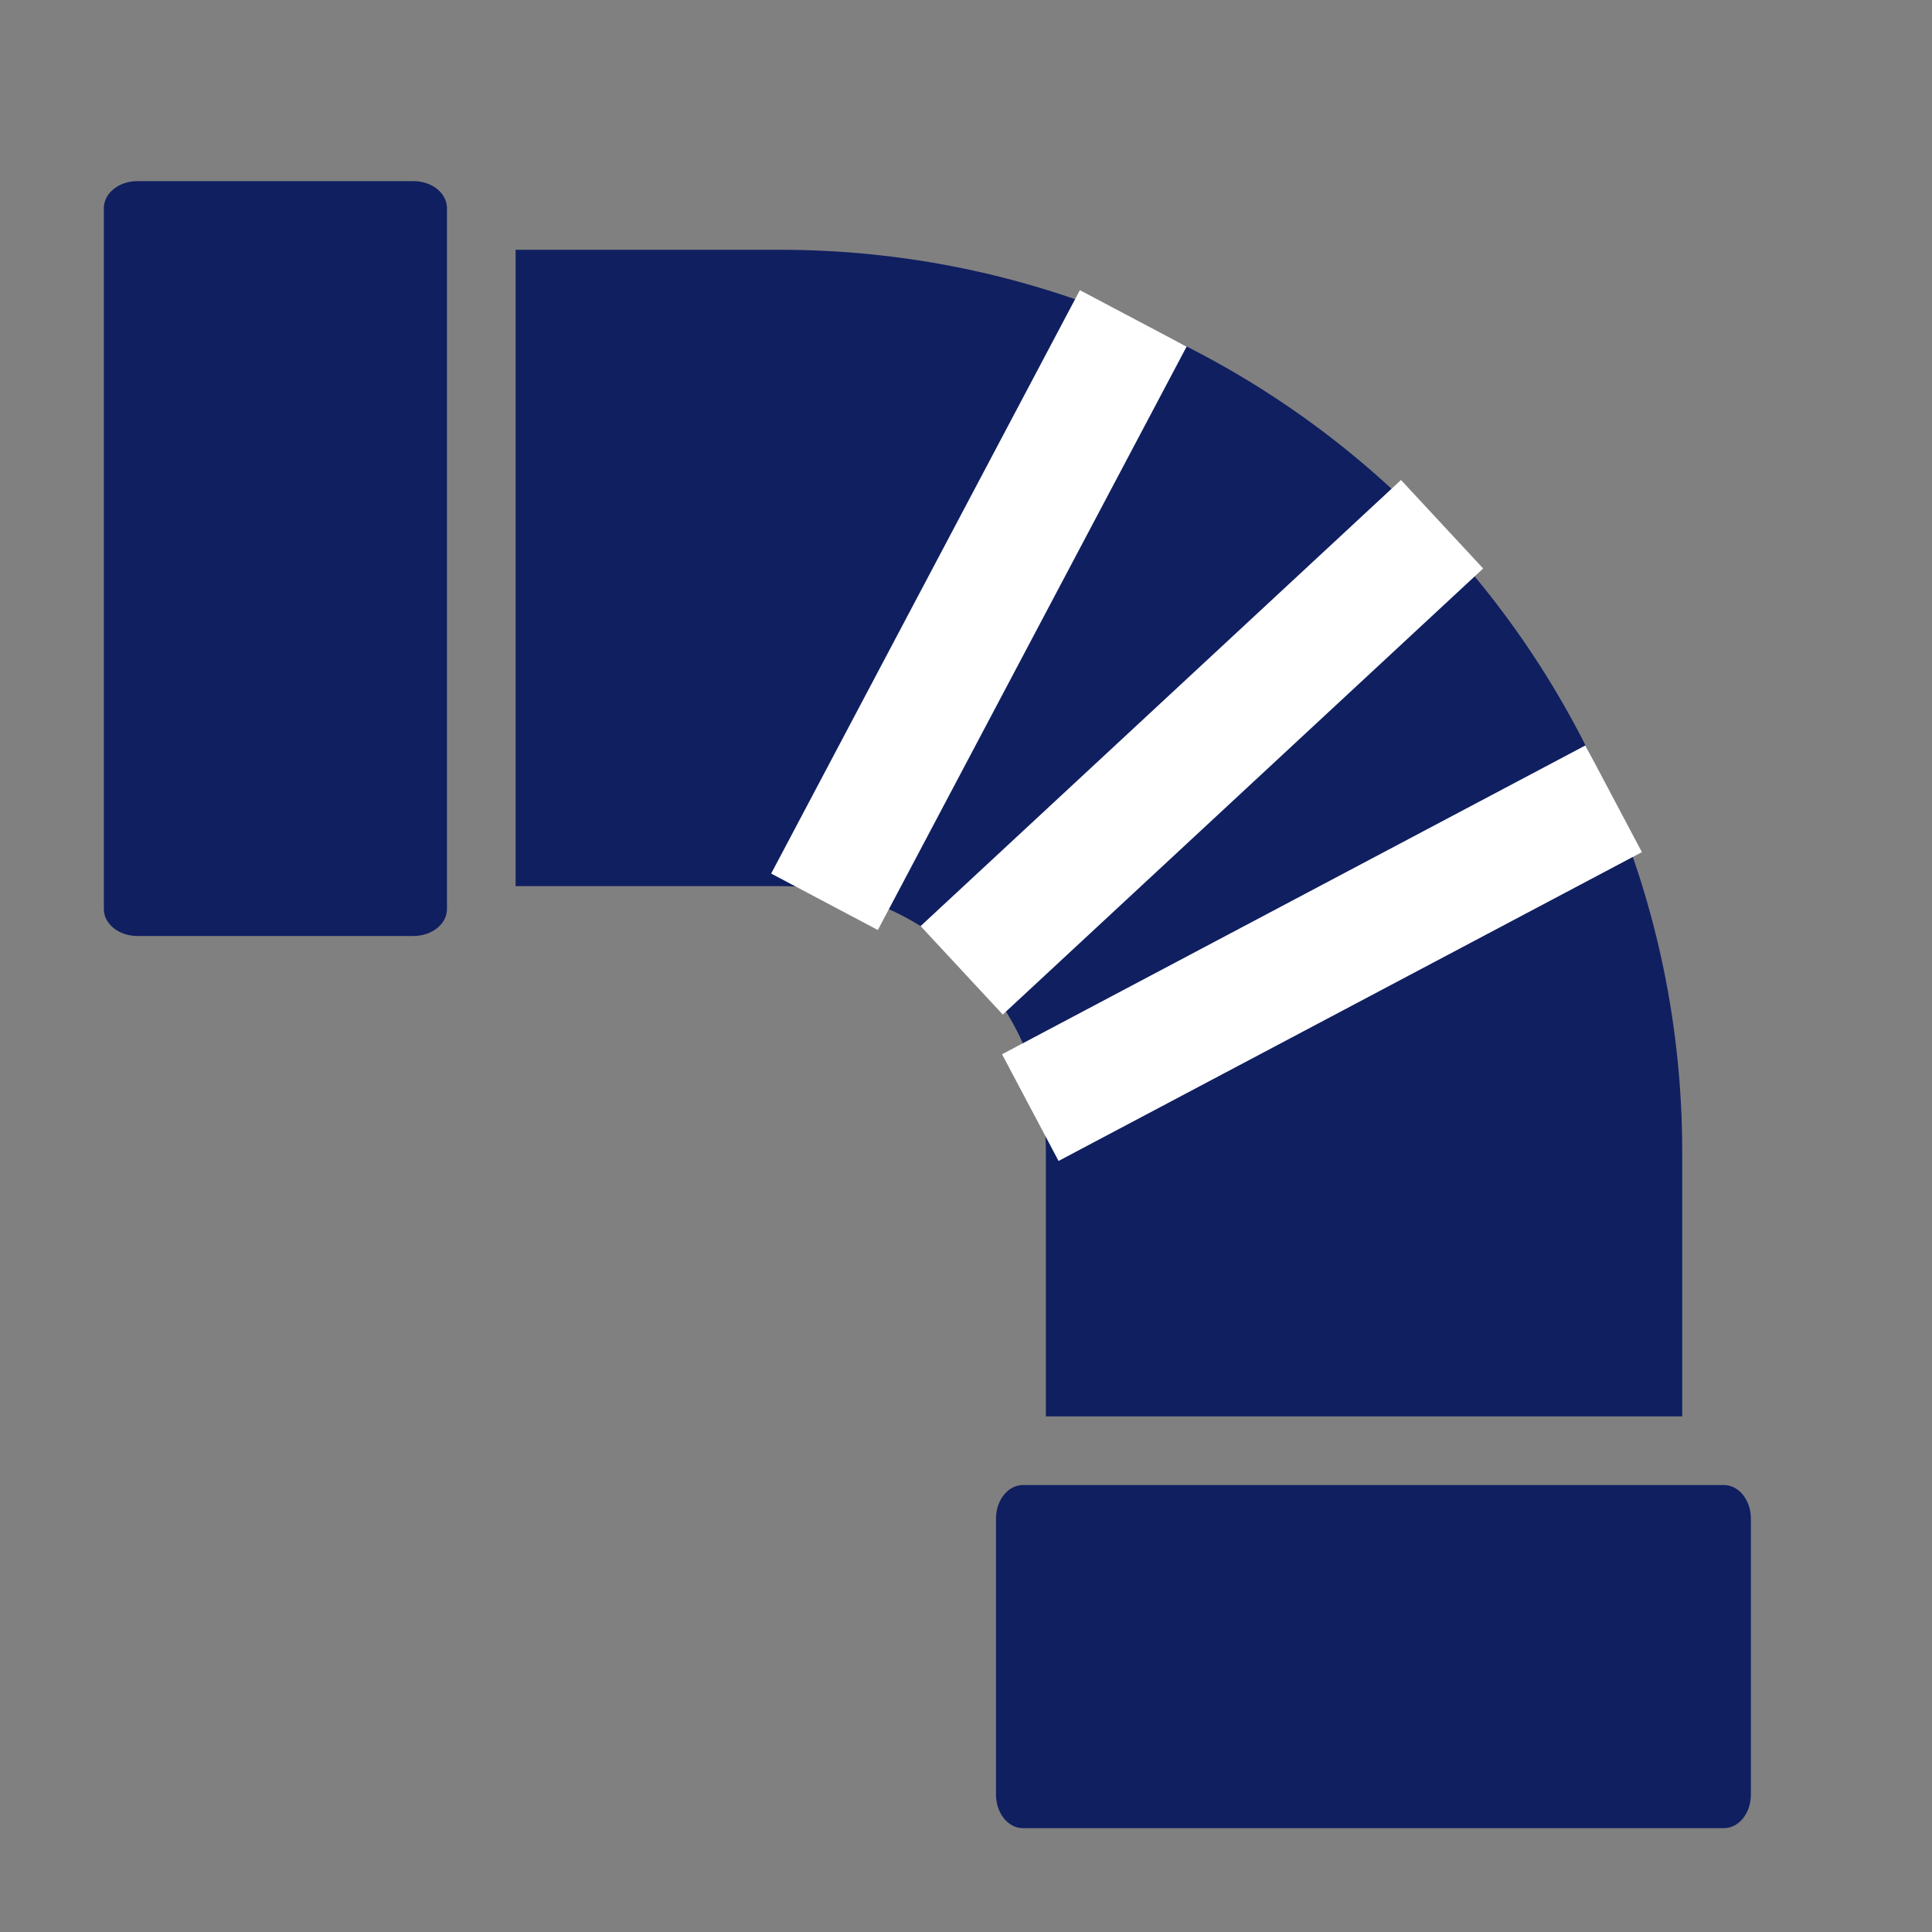 <svg width="32" height="32" viewBox="0 0 32 32" fill="none" xmlns="http://www.w3.org/2000/svg">
<rect x="0" y="0" width="32" height="32" fill="#808080" stroke="none"/>
<path d="M6.848 3H2.275C1.968 3 1.72 3.2 1.72 3.447V15.057C1.72 15.303 1.968 15.503 2.275 15.503H6.848C7.155 15.503 7.403 15.303 7.403 15.057V3.447C7.403 3.2 7.155 3 6.848 3Z" fill="#101F60"/>
<path d="M28.553 24.597H16.943C16.697 24.597 16.497 24.845 16.497 25.152V29.725C16.497 30.032 16.697 30.28 16.943 30.28H28.553C28.8 30.28 29 30.032 29 29.725V25.152C29 24.845 28.8 24.597 28.553 24.597Z" fill="#101F60"/>
<path d="M17.323 23.46H27.863V19.068C27.854 10.826 21.174 4.146 12.931 4.137H8.54V14.677H12.931C15.356 14.679 17.32 16.644 17.323 19.068V23.46Z" fill="#101F60"/>
<path d="M14.54 15.404L19.654 5.741L17.886 4.806L12.773 14.469L14.54 15.404Z" fill="white"/>
<path d="M16.609 16.804L24.566 9.416L23.205 7.95L15.248 15.339L16.609 16.804Z" fill="white"/>
<path d="M27.195 14.114L17.533 19.229L16.597 17.462L26.259 12.347L27.195 14.114Z" fill="white"/>
</svg>
